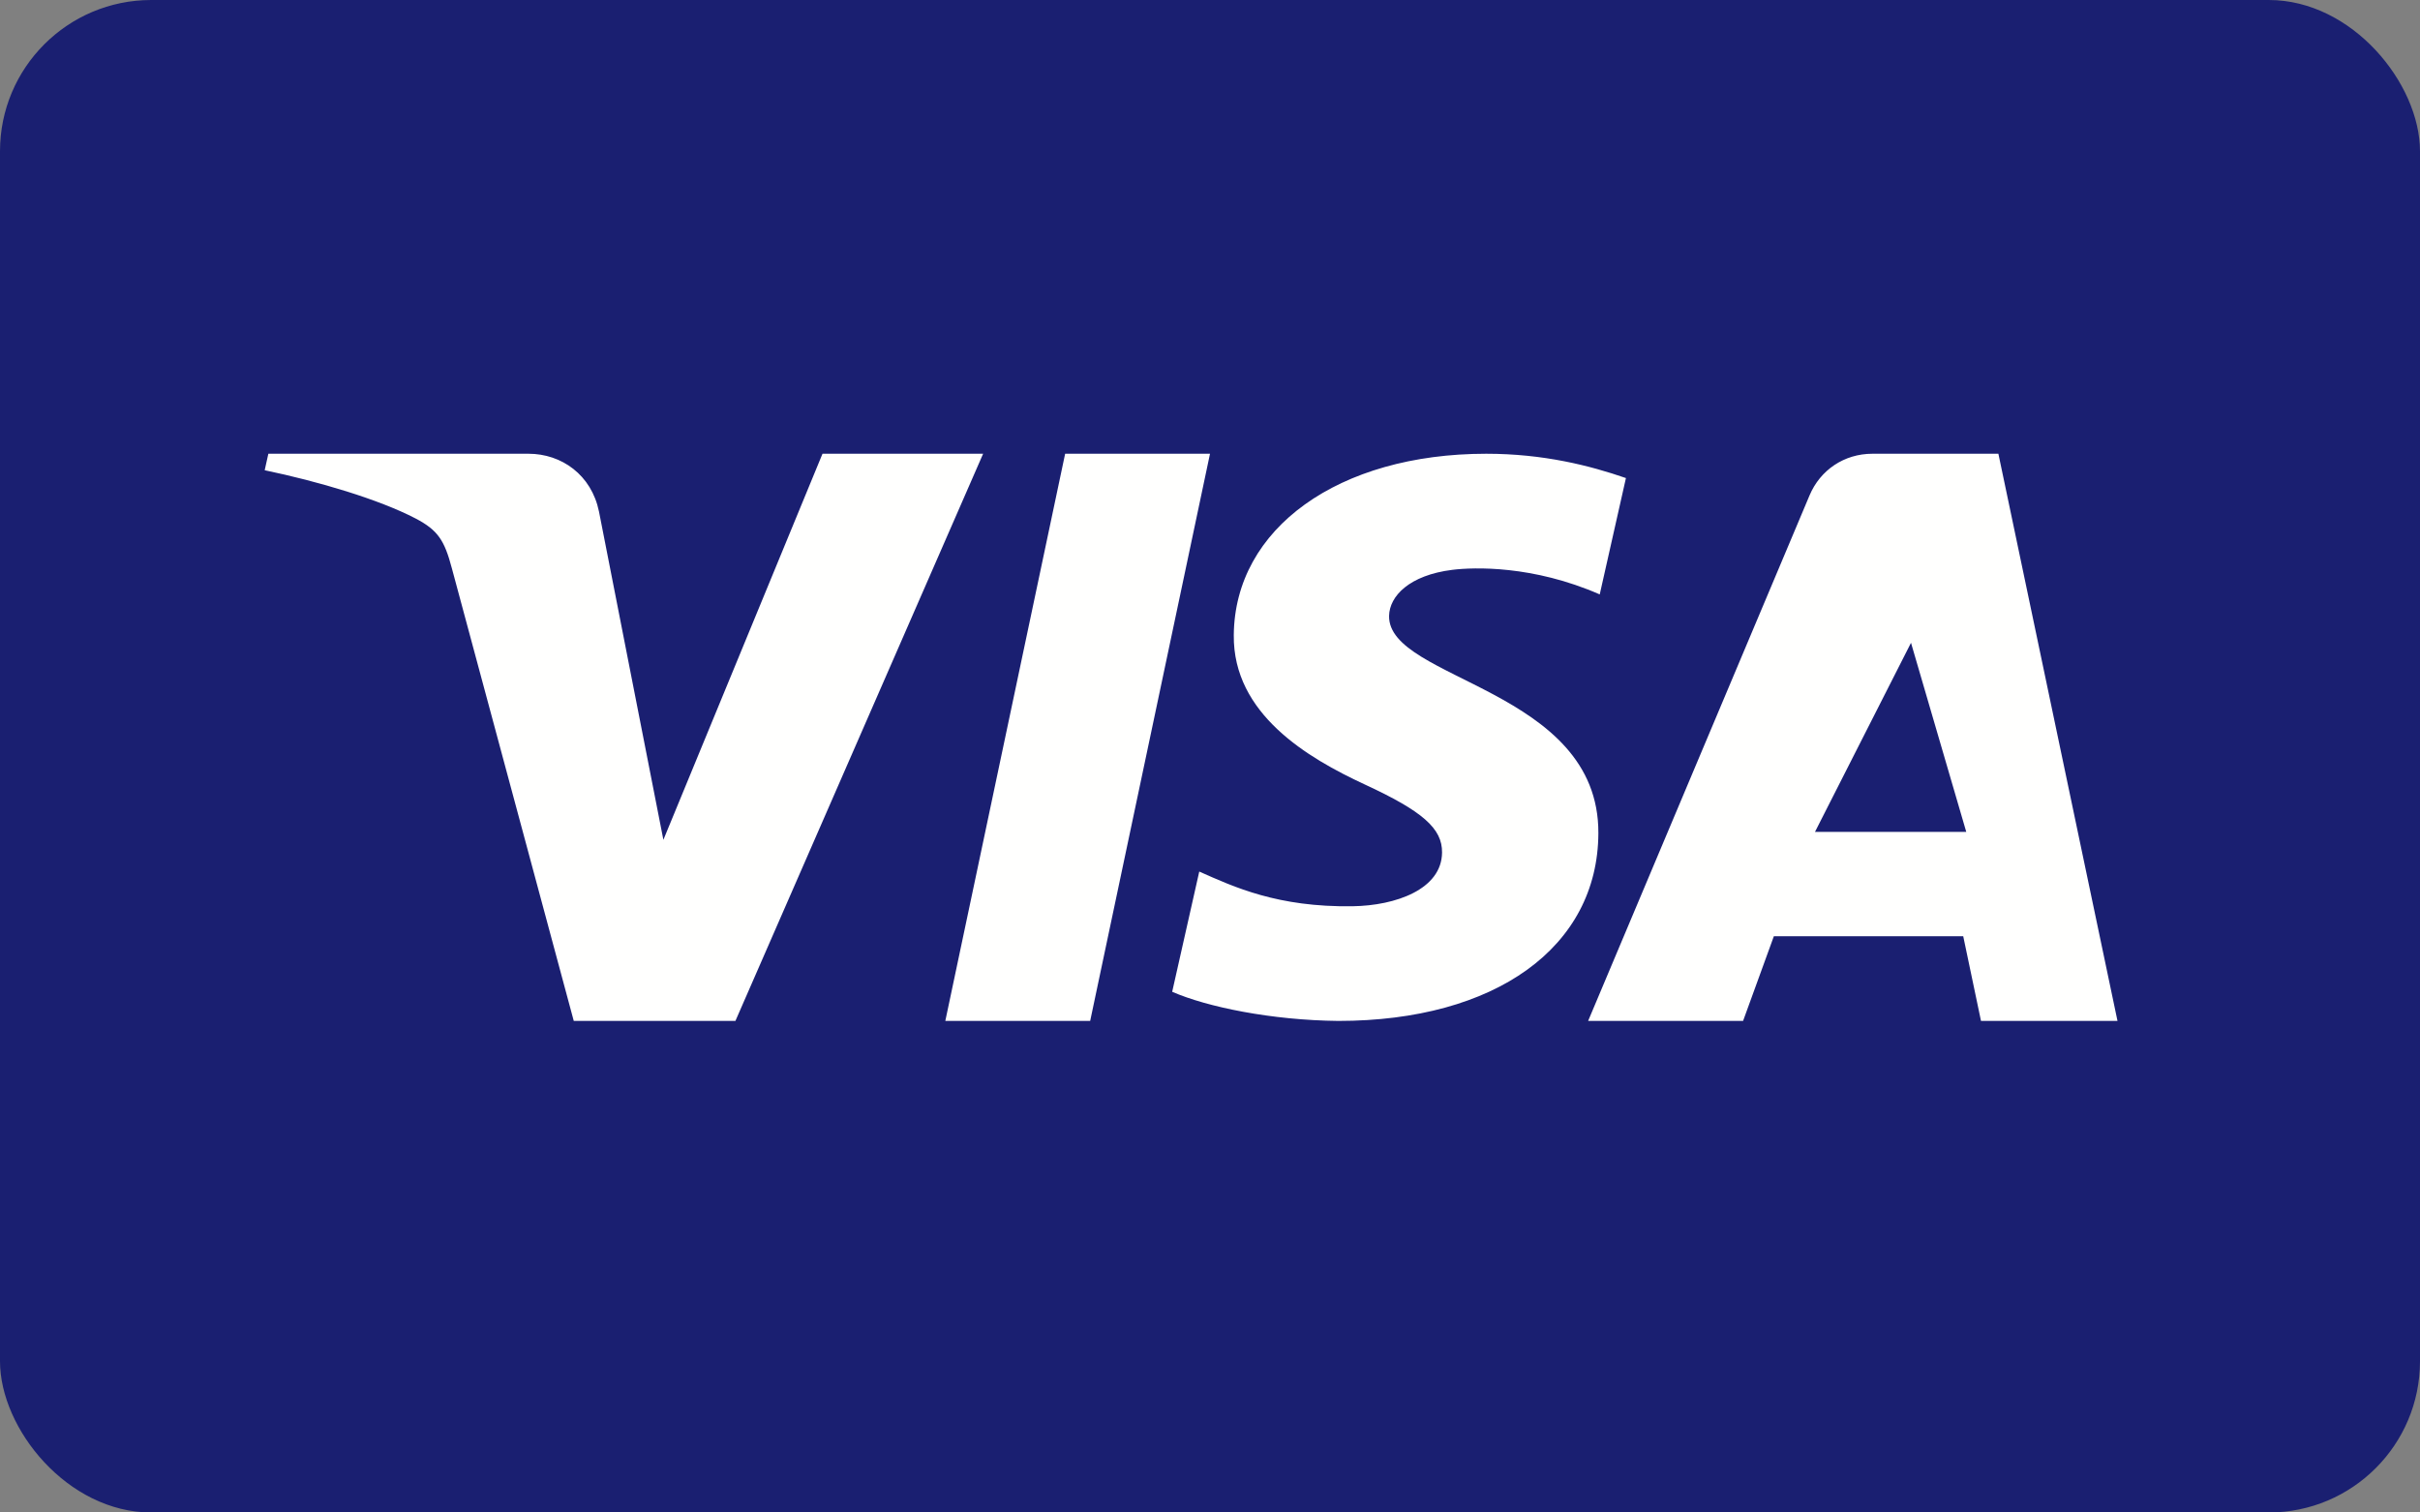 <?xml version="1.0" encoding="UTF-8"?>
<svg width="64px" height="40px" viewBox="0 0 64 40" version="1.1" xmlns="http://www.w3.org/2000/svg" xmlns:xlink="http://www.w3.org/1999/xlink">
    <rect x="0" y="0" width="64" height="40" fill="#808080" stroke="none"/>
    <title>Group 7</title>
    <g id="Page-1" stroke="none" stroke-width="1" fill="none" fill-rule="evenodd">
        <g id="Group-7">
            <g id="Group-6-Copy-3" fill="#1A1F71">
                <rect id="Rectangle-Copy-3" x="0" y="0" width="64" height="40" rx="4"></rect>
            </g>
            <path d="M32,12 L28.831,27 L25,27 L28.169,12 L32,12 Z M48,22 L50.539,17 L52,22 L48,22 Z M52.39,27 L56,27 L52.85,12 L49.517,12 C48.769,12 48.137,12.433 47.856,13.101 L42,27 L46.098,27 L46.912,24.76 L51.92,24.76 L52.39,27 Z M42.271,22.036 C42.288,18.207 36.698,17.996 36.736,16.286 C36.748,15.765 37.27,15.212 38.411,15.07 C38.978,15 40.537,14.946 42.307,15.72 L43,12.643 C42.05,12.315 40.826,12 39.305,12 C35.401,12 32.652,13.972 32.629,16.796 C32.605,18.884 34.591,20.049 36.088,20.744 C37.627,21.455 38.144,21.911 38.137,22.547 C38.127,23.521 36.909,23.95 35.774,23.967 C33.787,23.997 32.635,23.457 31.716,23.05 L31,26.229 C31.923,26.632 33.626,26.982 35.394,27 C39.543,27 42.258,25.052 42.271,22.036 L42.271,22.036 Z M26,12 L19.449,27 L15.174,27 L11.95,15.029 C11.754,14.291 11.584,14.022 10.989,13.711 C10.018,13.205 8.413,12.73 7,12.436 L7.097,12 L13.977,12 C14.853,12 15.642,12.56 15.841,13.529 L17.544,22.21 L21.752,12 L26,12 L26,12 Z" id="Fill-1" fill="#FFFFFE"></path>
        </g>
    </g>
</svg>